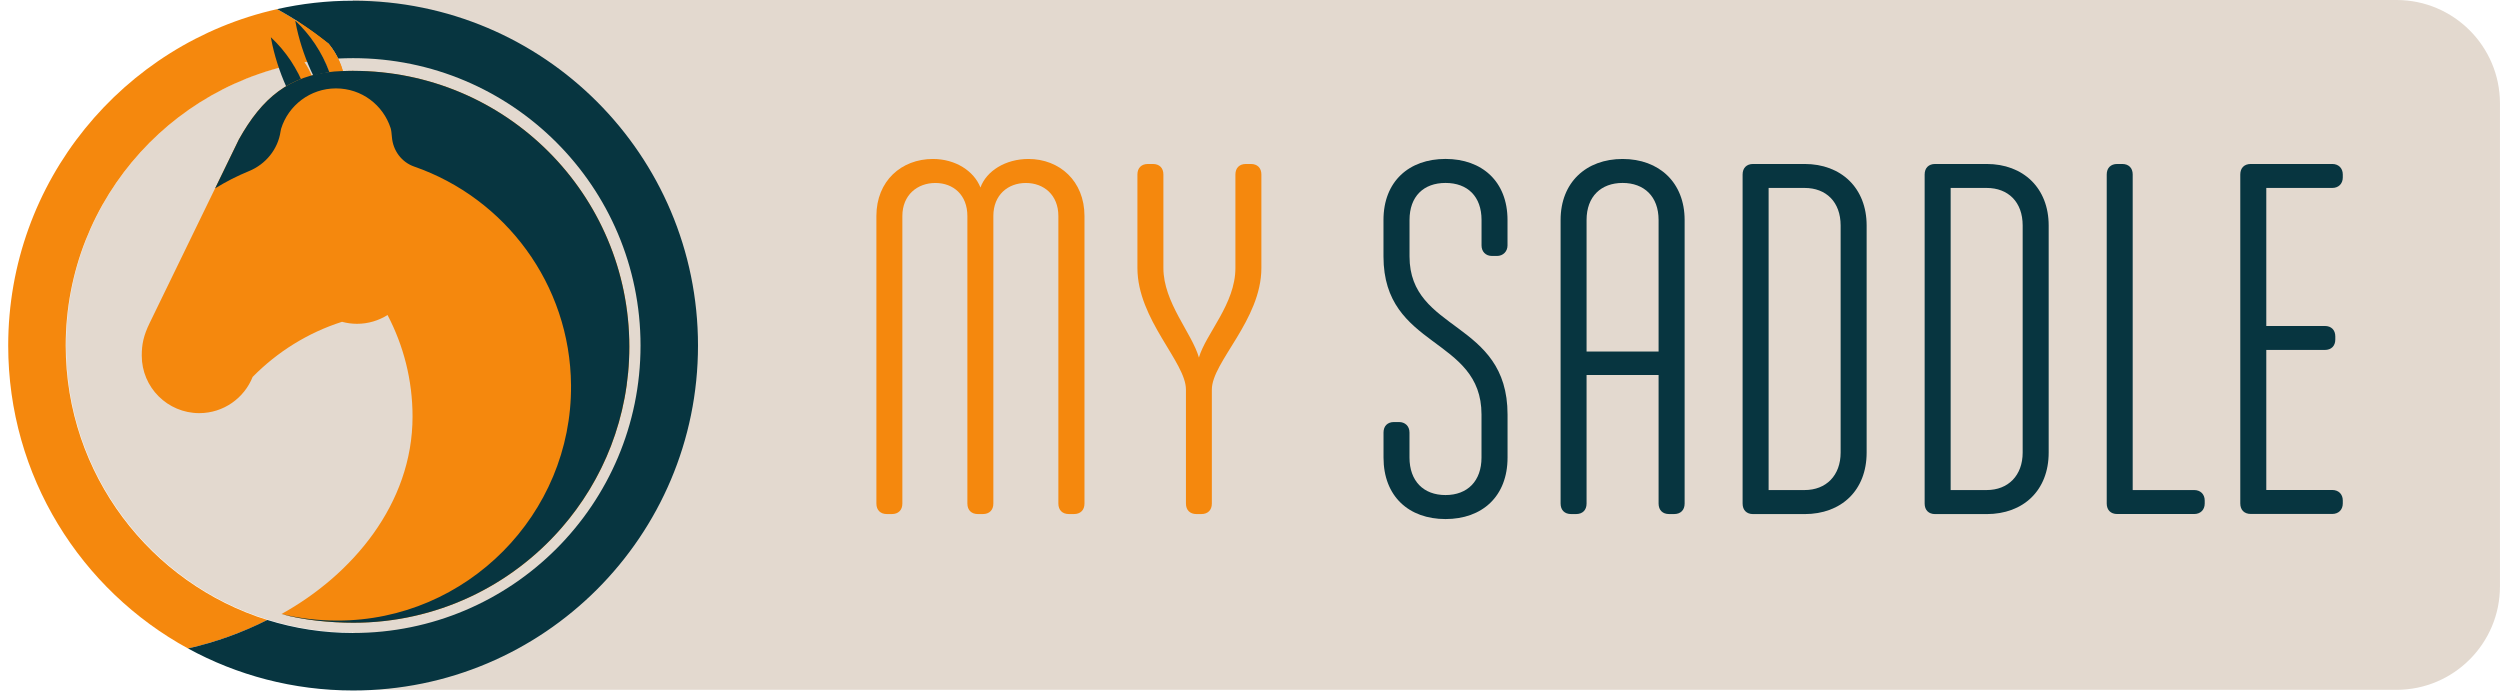 <?xml version="1.0" encoding="UTF-8"?>
<svg id="uuid-18b810a0-de46-4e4c-a2f6-310b71eeb2c8" data-name="Layer_1" xmlns="http://www.w3.org/2000/svg" viewBox="0 0 724.82 200.2">
  <defs>
    <style>
      .uuid-08f6218a-b066-42e5-bee8-0220b99c2c9e {
        fill: #f5880d;
      }

      .uuid-9d086c76-2257-4422-ade2-8b0ddbfc2a34 {
        fill: #e3d9cf;
      }

      .uuid-88226aa5-d98a-4ed4-b472-d629f0b89878 {
        fill: #073540;
      }
    </style>
  </defs>
  <path class="uuid-9d086c76-2257-4422-ade2-8b0ddbfc2a34" d="M102.38,0h592.43c16.56,0,30,13.44,30,30v140c0,16.56-13.44,30-30,30H102.38V0h0Z"/>
  <circle class="uuid-9d086c76-2257-4422-ade2-8b0ddbfc2a34" cx="102.48" cy="100.09" r="83.33"/>
  <path class="uuid-08f6218a-b066-42e5-bee8-0220b99c2c9e" d="M85.59,5.97s0-.03,0-.04c.09.03.18.07.28.11.17.06.33.13.5.19-1.96-1.26-3.97-2.46-6.03-3.58C35.71,12.69,2.38,52.55,2.38,100.2c0,37.88,21.07,70.85,52.13,87.81,8.08-1.82,15.79-4.61,23-8.26-33.87-10.58-58.46-42.2-58.46-79.56,0-43.17,32.83-78.67,74.88-82.91-2.1-4.31-4.94-8.13-8.35-11.32Z"/>
  <path class="uuid-08f6218a-b066-42e5-bee8-0220b99c2c9e" d="M78.46,10.63s.04.04.06.05c0-.01,0-.02,0-.04-.02,0-.03-.01-.05-.02Z"/>
  <path class="uuid-08f6218a-b066-42e5-bee8-0220b99c2c9e" d="M87.17,23.35c1.06-.47,2.15-.89,3.26-1.25-.03-.09-.07-.17-.1-.25-.08-.19-.15-.38-.23-.57-.1-.22-.21-.43-.31-.65-.08-.17-.16-.34-.24-.5-.12-.23-.25-.45-.38-.67-.08-.14-.16-.29-.24-.43-.15-.24-.3-.47-.46-.7-.08-.12-.15-.24-.23-.35-.17-.24-.35-.47-.53-.7-.08-.1-.15-.2-.22-.3-.19-.24-.39-.46-.59-.69-.07-.08-.14-.17-.22-.26-.21-.23-.43-.45-.65-.67-.07-.07-.14-.15-.21-.22-.23-.22-.47-.43-.7-.64-.07-.06-.14-.13-.21-.19-.25-.21-.51-.42-.77-.62-.06-.05-.13-.1-.19-.15-.26-.2-.54-.39-.81-.57-.07-.04-.13-.09-.2-.14-.27-.18-.56-.35-.84-.52-.07-.04-.14-.09-.21-.13-.29-.16-.58-.32-.87-.47-.07-.04-.14-.08-.21-.11-.29-.14-.59-.28-.89-.41-.08-.03-.16-.07-.24-.11-.29-.12-.59-.23-.89-.34-.09-.03-.17-.07-.26-.1,0,.01,0,.02,0,.04,3.7,3.47,6.69,7.76,8.65,12.67Z"/>
  <path class="uuid-08f6218a-b066-42e5-bee8-0220b99c2c9e" d="M85.53,5.91s.04.04.06.06c0-.01,0-.03,0-.04-.02,0-.04-.01-.05-.02Z"/>
  <path class="uuid-08f6218a-b066-42e5-bee8-0220b99c2c9e" d="M100.01,23.46c-.01-.08-.03-.17-.04-.25-.08-.49-.16-.99-.27-1.48-.09-.39-.19-.76-.3-1.14-.02-.09-.04-.18-.07-.27-.05-.17-.11-.33-.16-.49-.09-.29-.18-.59-.29-.87-.08-.21-.17-.42-.26-.63-.09-.23-.18-.46-.28-.69-.1-.22-.21-.44-.32-.65-.1-.2-.19-.41-.3-.61-.12-.23-.26-.46-.39-.69-.1-.17-.19-.35-.3-.52-.15-.25-.31-.48-.47-.72-.1-.14-.19-.29-.28-.43-.18-.26-.37-.5-.56-.75-.09-.12-.17-.24-.27-.35-.2-.25-.41-.49-.63-.73-.09-.1-.17-.21-.26-.31-.23-.25-.47-.49-.71-.73-.08-.08-.16-.17-.24-.25-.25-.25-.52-.48-.79-.71-.08-.07-.15-.14-.22-.2-.28-.24-.56-.46-.85-.68-.07-.05-.14-.11-.21-.17-.29-.22-.59-.43-.89-.63-.07-.05-.14-.1-.22-.15-.31-.2-.62-.39-.93-.58-.08-.04-.15-.09-.22-.14-.32-.18-.64-.35-.96-.51-.08-.04-.16-.09-.24-.13-.32-.16-.65-.3-.98-.45-.09-.04-.17-.08-.26-.12-.32-.14-.65-.26-.99-.38-.09-.03-.18-.07-.28-.11,0,.01,0,.03,0,.04,4.33,4.05,7.77,9.12,9.91,14.95.45,1.22.84,2.47,1.17,3.76,1.12-.24,2.27-.36,3.43-.38-.03-.28-.05-.56-.09-.83Z"/>
  <path class="uuid-88226aa5-d98a-4ed4-b472-d629f0b89878" d="M102.38.2c-7.58,0-14.96.85-22.05,2.45,5.27,2.88,10.24,6.22,14.88,9.97.08.1.17.19.25.29.09.11.18.24.27.35.19.25.38.49.56.75.1.14.19.29.28.43.16.24.32.48.47.72.1.17.2.35.3.52.13.23.27.45.39.69.1.2.19.4.29.6.72-.04,1.44-.07,2.16-.08-.8-.74-1.62-1.47-2.45-2.18.83.71,1.64,1.44,2.45,2.18.73-.02,1.46-.03,2.2-.03,46.02,0,83.33,37.31,83.33,83.33s-37.31,83.33-83.33,83.33c-8.66,0-17.02-1.32-24.88-3.78-7.21,3.64-14.92,6.44-23,8.26,14.22,7.77,30.53,12.19,47.87,12.19,55.23,0,100-44.77,100-100S157.61.2,102.38.2ZM95.21,12.61c.84.68,1.67,1.36,2.48,2.07-.82-.7-1.64-1.39-2.48-2.07Z"/>
  <path class="uuid-08f6218a-b066-42e5-bee8-0220b99c2c9e" d="M99.97,23.21c-.08-.49-.16-.99-.27-1.48-.09-.39-.19-.76-.3-1.14-.02-.09-.04-.18-.07-.27-.05-.17-.11-.33-.16-.49-.09-.29-.18-.59-.29-.87-.08-.21-.17-.42-.26-.63-.09-.23-.18-.46-.28-.69-.1-.22-.21-.44-.32-.65,0,0,0,0,0-.01-1.37.07-2.74.17-4.09.31.57,1.18,1.1,2.38,1.56,3.63.45,1.22.84,2.47,1.17,3.76,1.12-.24,2.27-.36,3.43-.38-.03-.28-.05-.56-.09-.83-.01-.08-.03-.17-.04-.25Z"/>
  <path class="uuid-08f6218a-b066-42e5-bee8-0220b99c2c9e" d="M97.73,16.38c-.12-.23-.26-.46-.39-.69-.1-.17-.19-.35-.3-.52-.15-.25-.31-.48-.47-.72-.1-.14-.19-.29-.28-.43-.18-.26-.37-.5-.56-.75-.09-.12-.17-.24-.27-.35-.08-.1-.17-.2-.25-.29-2.83-2.28-5.78-4.41-8.85-6.38-.17-.06-.33-.13-.5-.19-.09-.03-.18-.07-.28-.11,0,.01,0,.03,0,.04,3.4,3.18,6.24,7.01,8.35,11.32,1.35-.14,2.72-.24,4.09-.31-.1-.2-.19-.41-.29-.6Z"/>
  <path class="uuid-88226aa5-d98a-4ed4-b472-d629f0b89878" d="M78.52,10.79c.14.75.29,1.49.45,2.24,1.09,4.86,2.72,9.46,4.81,13.76,1.5-.46,3.06-.81,4.65-1.05-2.14-5.82-5.58-10.9-9.91-14.95Z"/>
  <path class="uuid-08f6218a-b066-42e5-bee8-0220b99c2c9e" d="M102.46,20.53c-.44,0-.88,0-1.32.02-1.42.02-2.82.08-4.22.18-13.09,1.16-20.92,7.62-27.68,19.73l-25.82,53.13c-1.83,3.74-2.32,6.27-2.32,9.52,0,9.2,7.46,16.67,16.67,16.67,7.02,0,13.03-4.35,15.48-10.5,7.13-7.25,15.98-12.81,25.91-15.98,1.39.37,2.84.58,4.34.58,3.26,0,6.29-.94,8.86-2.55,4.62,8.81,7.25,18.82,7.25,29.45,0,25.37-17.57,45.93-37.99,57.23,5.91,1.74,14.22,2.54,20.85,2.54,34.05,0,63.13-21.28,74.68-51.26,3.43-8.92,5.32-18.61,5.32-28.74,0-44.18-35.82-80-80-80Z"/>
  <path class="uuid-88226aa5-d98a-4ed4-b472-d629f0b89878" d="M85.59,5.97c.14.75.29,1.49.45,2.24,1.09,4.86,2.72,9.46,4.81,13.76,1.5-.46,3.06-.81,4.65-1.05-2.14-5.82-5.58-10.9-9.91-14.95Z"/>
  <path class="uuid-88226aa5-d98a-4ed4-b472-d629f0b89878" d="M102.46,20.53c-.44,0-.88,0-1.32.02-1.42.02-2.82.08-4.22.18-13.09,1.16-20.92,7.62-27.68,19.73l-.38.79-6.49,13.36c3.12-1.93,6.41-3.61,9.83-5.01,4.83-1.98,8.38-6.31,9.14-11.48.05-.33.1-.6.16-.79,2.11-6.78,8.44-11.7,15.91-11.7s13.66,4.82,15.84,11.49c.17.51.29,1.48.38,2.62.29,3.88,2.79,7.29,6.47,8.56,26.3,9.14,45.22,34.04,45.46,63.39.3,37.41-30.27,68.23-67.68,68.23-5.58,0-10.88-.6-16.07-1.87-.12-.02-.1-.02-.2-.04,5.91,1.74,14.22,2.54,20.85,2.54,24.05,0,45.62-10.63,60.28-27.43,6.1-6.99,11.01-15.03,14.4-23.84,3.43-8.92,5.32-18.61,5.32-28.74,0-44.18-35.82-80-80-80Z"/>
  <g>
    <path class="uuid-08f6218a-b066-42e5-bee8-0220b99c2c9e" d="M309.9,149.04c-1.89,0-3.05-1.16-3.05-3.04V62.62c0-6.09-4.21-9.57-9.42-9.57s-9.43,3.48-9.43,9.57v83.38c0,1.88-1.16,3.04-3.04,3.04h-1.45c-1.88,0-3.04-1.16-3.04-3.04V62.62c0-6.09-4.06-9.57-9.28-9.57s-9.57,3.48-9.57,9.57v83.38c0,1.88-1.16,3.04-3.04,3.04h-1.45c-1.88,0-3.04-1.16-3.04-3.04V62.62c0-10.15,7.25-16.53,16.39-16.53,6.53,0,11.89,3.48,13.78,8.27,1.74-4.79,7.25-8.27,13.92-8.27,8.99,0,16.24,6.38,16.24,16.53v83.38c0,1.88-1.16,3.04-3.05,3.04h-1.45Z"/>
    <path class="uuid-08f6218a-b066-42e5-bee8-0220b99c2c9e" d="M346.88,149.04c-1.88,0-3.04-1.16-3.04-3.04v-33.06c0-7.97-14.07-20.3-14.07-35.24v-27.12c0-1.88,1.16-3.04,3.04-3.04h1.45c1.89,0,3.04,1.16,3.04,3.04v27.12c0,10,8.27,18.85,10.3,25.96,2.03-6.96,10.58-15.51,10.58-25.96v-27.12c0-1.88,1.16-3.04,3.04-3.04h1.45c1.88,0,3.04,1.16,3.04,3.04v27.12c0,15.08-14.36,27.26-14.36,35.24v33.06c0,1.88-1.16,3.04-3.04,3.04h-1.45Z"/>
  </g>
  <g>
    <path class="uuid-88226aa5-d98a-4ed4-b472-d629f0b89878" d="M405.61,122.36c1.74,0,3.04,1.16,3.04,3.04v7.25c0,6.82,4.06,10.88,10.44,10.88s10.44-4.06,10.44-10.88v-12.47c0-22.62-28.42-19-28.42-45.82v-10.59c0-11.17,7.4-17.69,17.98-17.69s17.98,6.53,17.98,17.69v7.4c0,1.74-1.3,3.04-3.04,3.04h-1.45c-1.88,0-3.04-1.3-3.04-3.04v-7.4c0-6.82-4.06-10.73-10.44-10.73s-10.44,3.92-10.44,10.73v10.59c0,22.04,28.42,18.42,28.42,45.82v12.47c0,11.31-7.39,17.84-17.98,17.84s-17.98-6.53-17.98-17.84v-7.25c0-1.88,1.16-3.04,3.04-3.04h1.45Z"/>
    <path class="uuid-88226aa5-d98a-4ed4-b472-d629f0b89878" d="M483.91,149.04c-1.88,0-3.04-1.16-3.04-3.04v-37.27h-20.88v37.27c0,1.88-1.16,3.04-3.04,3.04h-1.45c-1.88,0-3.04-1.16-3.04-3.04V63.78c0-10.88,7.4-17.69,17.98-17.69s17.98,6.82,17.98,17.69v82.22c0,1.88-1.16,3.04-3.04,3.04h-1.45ZM459.99,101.91h20.88v-38.14c0-6.82-4.21-10.73-10.44-10.73s-10.44,3.92-10.44,10.73v38.14Z"/>
    <path class="uuid-88226aa5-d98a-4ed4-b472-d629f0b89878" d="M523.21,47.54c10.59,0,17.98,6.96,17.98,17.84v65.83c0,11.02-7.39,17.84-17.98,17.84h-14.94c-1.88,0-3.04-1.16-3.04-3.04V50.58c0-1.88,1.16-3.04,3.04-3.04h14.94ZM512.77,142.08h10.44c6.24,0,10.44-4.21,10.44-10.88v-65.83c0-6.82-4.21-10.88-10.44-10.88h-10.44v87.58Z"/>
    <path class="uuid-88226aa5-d98a-4ed4-b472-d629f0b89878" d="M575.99,47.54c10.59,0,17.98,6.96,17.98,17.84v65.83c0,11.02-7.39,17.84-17.98,17.84h-14.94c-1.88,0-3.04-1.16-3.04-3.04V50.58c0-1.88,1.16-3.04,3.04-3.04h14.94ZM565.55,142.08h10.44c6.24,0,10.44-4.21,10.44-10.88v-65.83c0-6.82-4.21-10.88-10.44-10.88h-10.44v87.58Z"/>
    <path class="uuid-88226aa5-d98a-4ed4-b472-d629f0b89878" d="M610.8,50.58c0-1.88,1.16-3.04,3.04-3.04h1.45c1.88,0,3.04,1.16,3.04,3.04v91.5h17.84c1.74,0,3.04,1.16,3.04,3.04v.87c0,1.88-1.3,3.04-3.04,3.04h-22.33c-1.88,0-3.04-1.16-3.04-3.04V50.58Z"/>
    <path class="uuid-88226aa5-d98a-4ed4-b472-d629f0b89878" d="M676.2,47.54c1.74,0,3.04,1.16,3.04,3.04v.87c0,1.88-1.3,3.04-3.04,3.04h-19.14v40.02h16.97c1.88,0,3.04,1.16,3.04,3.04v.87c0,1.88-1.16,3.04-3.04,3.04h-16.97v40.6h19.14c1.74,0,3.04,1.16,3.04,3.04v.87c0,1.88-1.3,3.04-3.04,3.04h-23.64c-1.88,0-3.04-1.16-3.04-3.04V50.58c0-1.88,1.16-3.04,3.04-3.04h23.64Z"/>
  </g>
</svg>